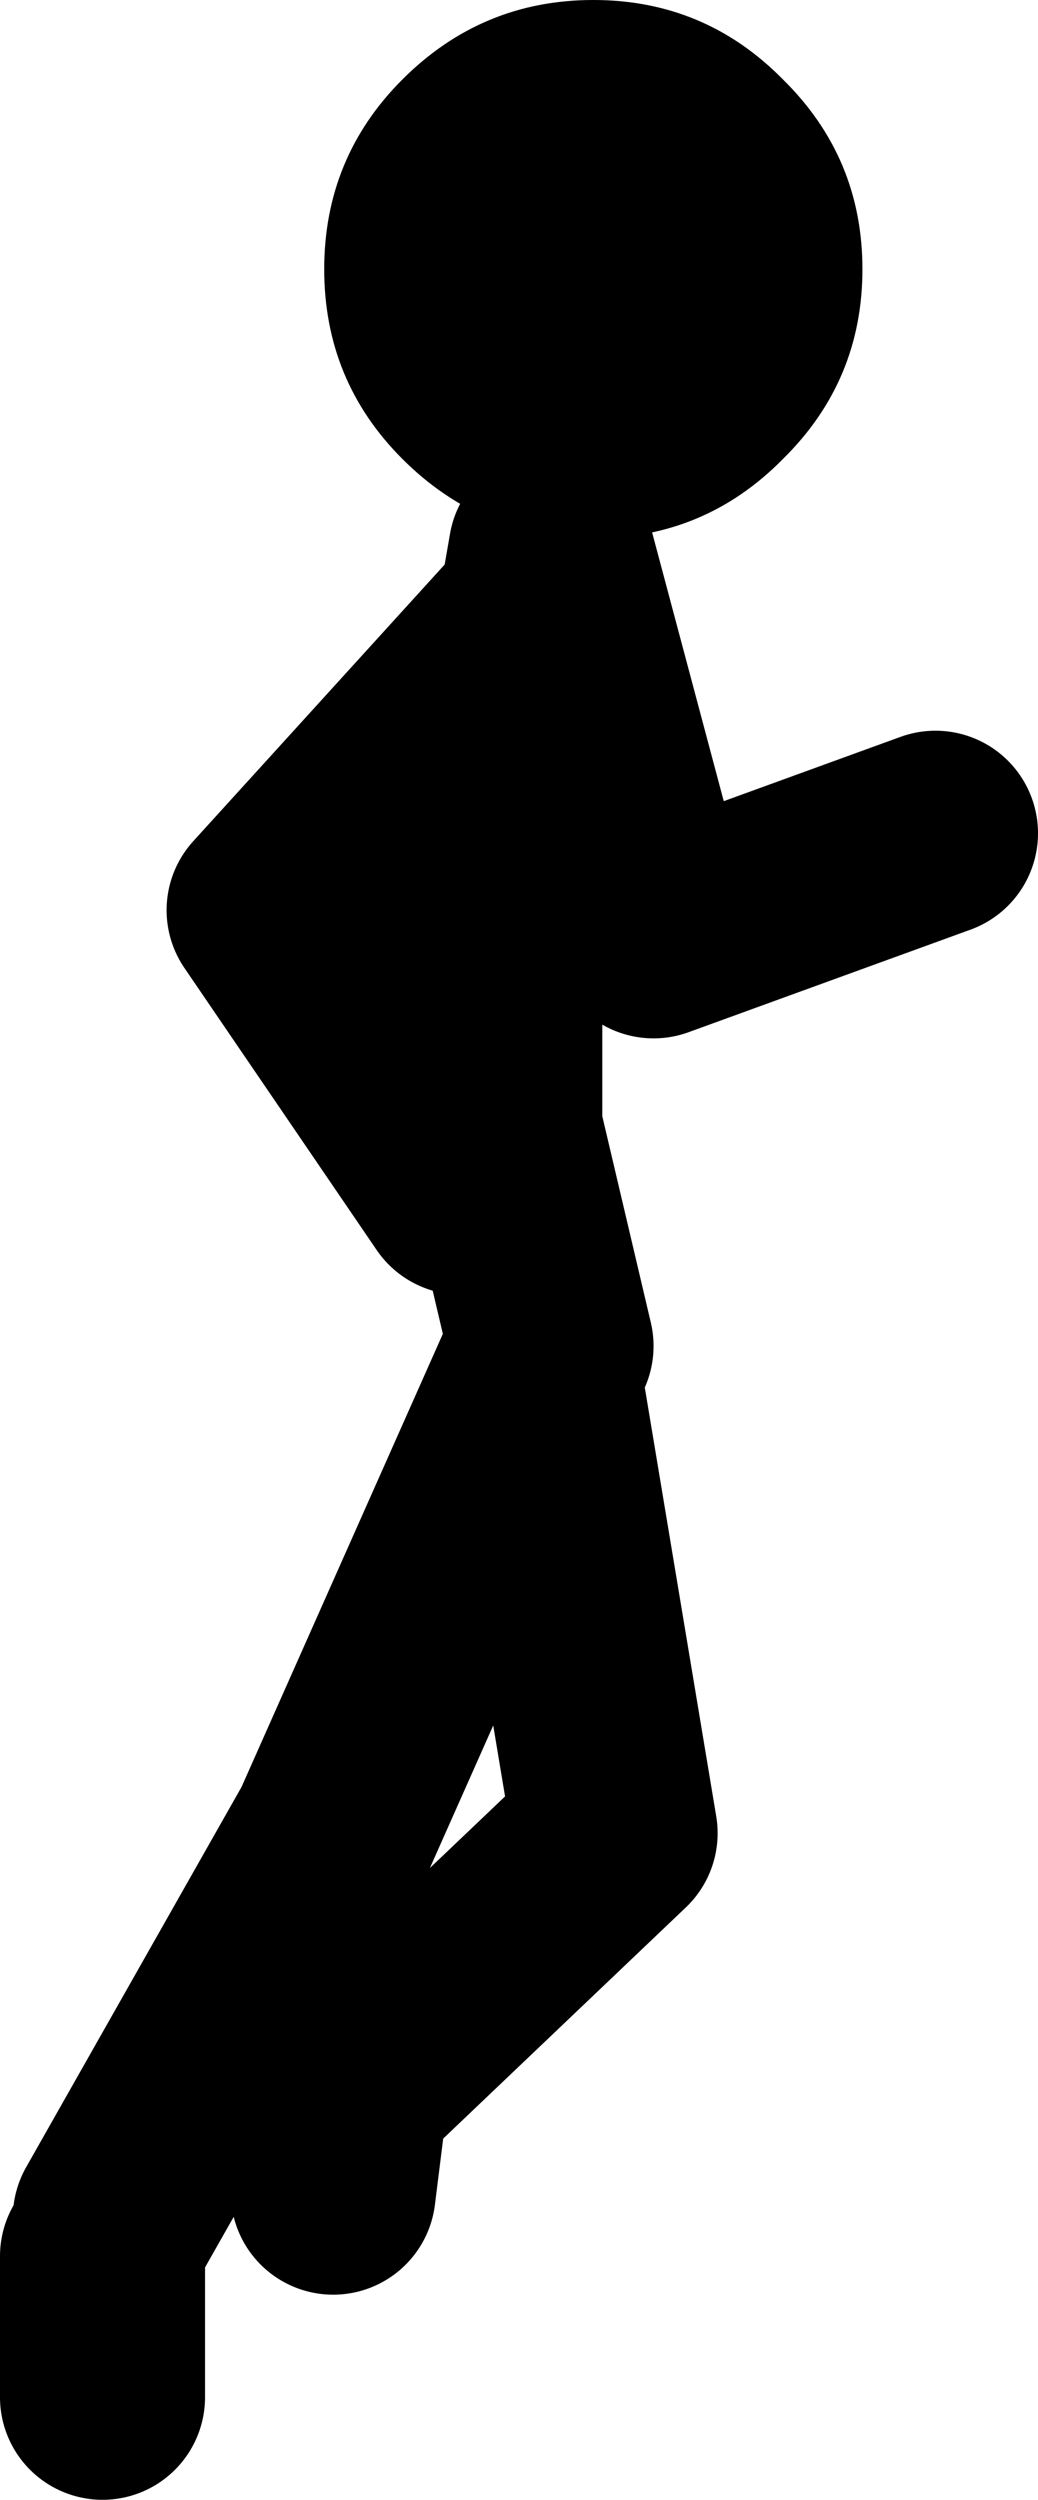 <?xml version="1.0" encoding="UTF-8" standalone="no"?>
<svg xmlns:xlink="http://www.w3.org/1999/xlink" height="97.5px" width="40.5px" xmlns="http://www.w3.org/2000/svg">
  <g transform="matrix(1.0, 0.0, 0.0, 1.0, -205.05, 99.5)">
    <path d="M226.55 -47.0 L224.55 -55.5 224.55 -66.5 226.55 -78.0 230.55 -63.0 241.55 -67.0 M225.55 -75.0 L215.55 -64.0 223.05 -53.0 M209.05 -6.0 L209.05 -11.5 M209.55 -13.0 L218.05 -28.0 226.05 -46.0 229.05 -28.0 218.55 -18.0 218.05 -14.0" fill="none" stroke="#000000" stroke-linecap="round" stroke-linejoin="round" stroke-width="8.0"/>
    <path d="M235.6 -81.6 Q232.55 -78.5 228.2 -78.5 223.85 -78.5 220.75 -81.6 217.7 -84.65 217.7 -89.0 217.7 -93.35 220.75 -96.4 223.85 -99.5 228.2 -99.5 232.55 -99.5 235.6 -96.4 238.7 -93.35 238.7 -89.0 238.7 -84.65 235.6 -81.6" fill="#000000" fill-rule="evenodd" stroke="none"/>
  </g>
</svg>
